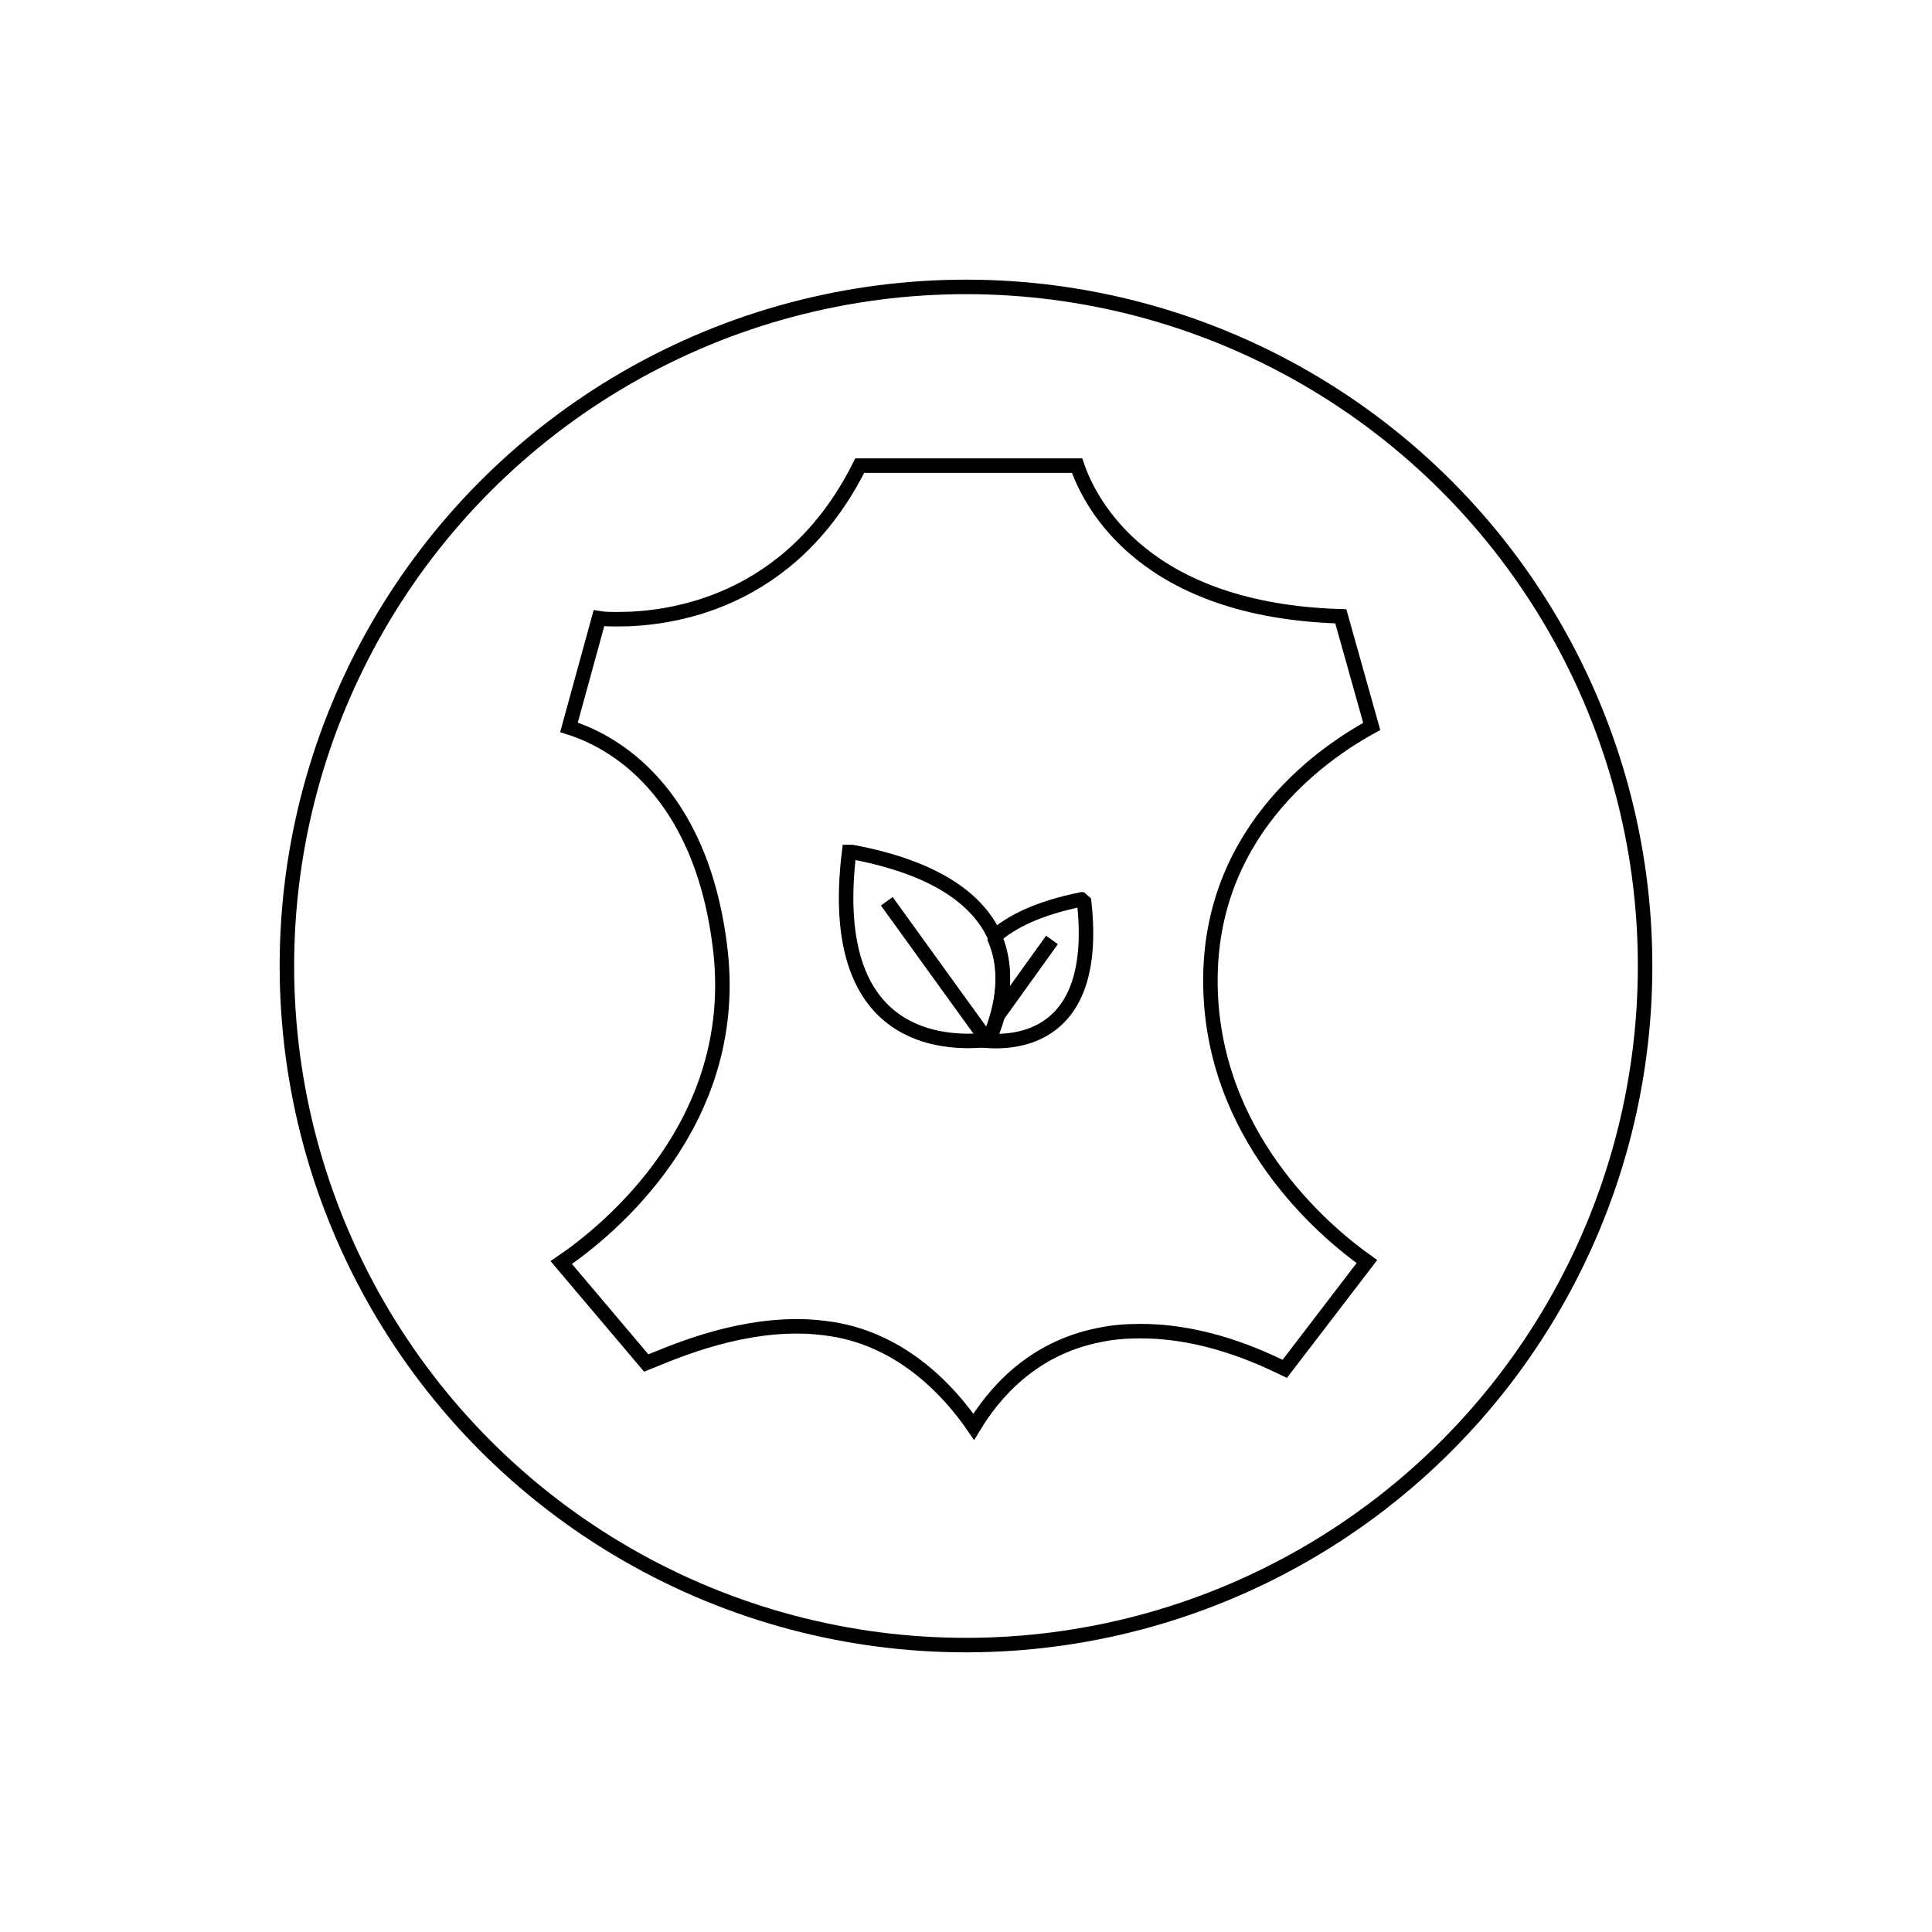 <?xml version="1.0" encoding="utf-8"?>
<!-- Generator: Adobe Illustrator 28.0.0, SVG Export Plug-In . SVG Version: 6.00 Build 0)  -->
<svg version="1.1" xmlns="http://www.w3.org/2000/svg" xmlns:xlink="http://www.w3.org/1999/xlink" x="0px" y="0px"
	 viewBox="0 0 200 200" style="enable-background:new 0 0 200 200;" xml:space="preserve">
<style type="text/css">
	.st0{display:none;}
	.st1{display:inline;}
	.st2{fill:#FFFFFF;}
	.st3{fill:#231F20;}
	.st4{fill:none;stroke:#000000;stroke-width:1.5;stroke-miterlimit:10;}
	.st5{fill:none;stroke:#000000;stroke-width:1.5;stroke-linejoin:bevel;stroke-miterlimit:10;}
	.st6{fill:none;stroke:#000000;stroke-width:1.5;stroke-linecap:square;stroke-miterlimit:10;}
	.st7{clip-path:url(#SVGID_00000155148817521688484580000014385134686337113790_);}
	
		.st8{clip-path:url(#SVGID_00000155148817521688484580000014385134686337113790_);fill:none;stroke:#000000;stroke-width:1.5;stroke-miterlimit:10;}
	.st9{fill:none;stroke:#000000;stroke-width:1.5;stroke-linecap:square;stroke-linejoin:round;stroke-miterlimit:10;}
	.st10{fill:none;stroke:#000000;stroke-width:1.5;stroke-miterlimit:10;stroke-dasharray:1.974,1.974;}
	.st11{fill:none;stroke:#000000;stroke-width:0.75;stroke-miterlimit:10;}
	.st12{fill:none;stroke:#231F20;stroke-width:1.5;stroke-miterlimit:10;}
	
		.st13{clip-path:url(#SVGID_00000147923723404680164570000017657741193718026642_);fill:none;stroke:#000000;stroke-width:1.5;stroke-linecap:square;stroke-miterlimit:10;}
	
		.st14{clip-path:url(#SVGID_00000147923723404680164570000017657741193718026642_);fill:none;stroke:#000000;stroke-width:2;stroke-linecap:square;stroke-miterlimit:10;}
	.st15{fill:none;stroke:#000000;stroke-width:3;stroke-linecap:round;stroke-linejoin:round;stroke-miterlimit:10;}
	.st16{fill:none;stroke:#000000;stroke-width:3;stroke-linejoin:round;stroke-miterlimit:10;}
	.st17{fill:none;stroke:#000000;stroke-width:3;stroke-linecap:round;stroke-miterlimit:10;}
	.st18{fill:none;stroke:#000000;stroke-width:3;stroke-miterlimit:10;}
	.st19{fill:none;stroke:#000000;stroke-width:2;stroke-linejoin:bevel;stroke-miterlimit:10;}
	.st20{fill-rule:evenodd;clip-rule:evenodd;}
</style>
<g id="Layer_2" class="st0">
</g>
<g id="Layer_1">
	<g>
		<circle class="st4" cx="100" cy="100" r="70.3"/>
		<path class="st4" d="M82.5,137.3c1.3,0,2.4,0.1,3.7,0.3c7.4,1.2,12.2,6.6,14.6,10.1c2-3.3,5.9-8.1,13-9.5c1.4-0.3,2.8-0.4,4.3-0.4
			c6.6,0,12.2,2.6,14.9,3.9l8.5-11.1c-4.5-3.2-16.2-13.1-16.2-29.1c0-16.1,12.5-24,16.7-26.3l-3.2-11.4
			c-20.2-0.6-25.9-11.5-27.3-15.6H89c-7.2,14.4-19.8,15.9-25,15.9l0,0c-0.8,0-1.4,0-2-0.1l-3.1,11.3c4.2,1.3,13.8,6.2,15.7,23.3
			c1.9,17.7-11.5,28.7-16.5,32.1l8.8,10.4C69.4,140.1,75.6,137.3,82.5,137.3z"/>
		<path class="st5" d="M101.7,107.7c0.2,0,0.5,0,0.7-0.1v-0.1c1-2.3,2.3-6.5,0.5-10.5c1.8-1.6,4.6-3,9.1-3.9h0.2
			C113.9,107.4,105.4,108.1,101.7,107.7z"/>
		<line class="st5" x1="108.9" y1="97.3" x2="103.3" y2="105.1"/>
		<path class="st4" d="M102.4,107.6L102.4,107.6c-0.2,0.1-0.5,0.1-0.7,0.1c-5.1,0.4-16.1-0.8-13.8-19.5h0.3
			c9.1,1.7,13.2,5.2,14.8,8.8C104.7,101.1,103.4,105.3,102.4,107.6z"/>
		<line class="st5" x1="91.8" y1="93.3" x2="102.2" y2="107.7"/>
	</g>
</g>
</svg>
